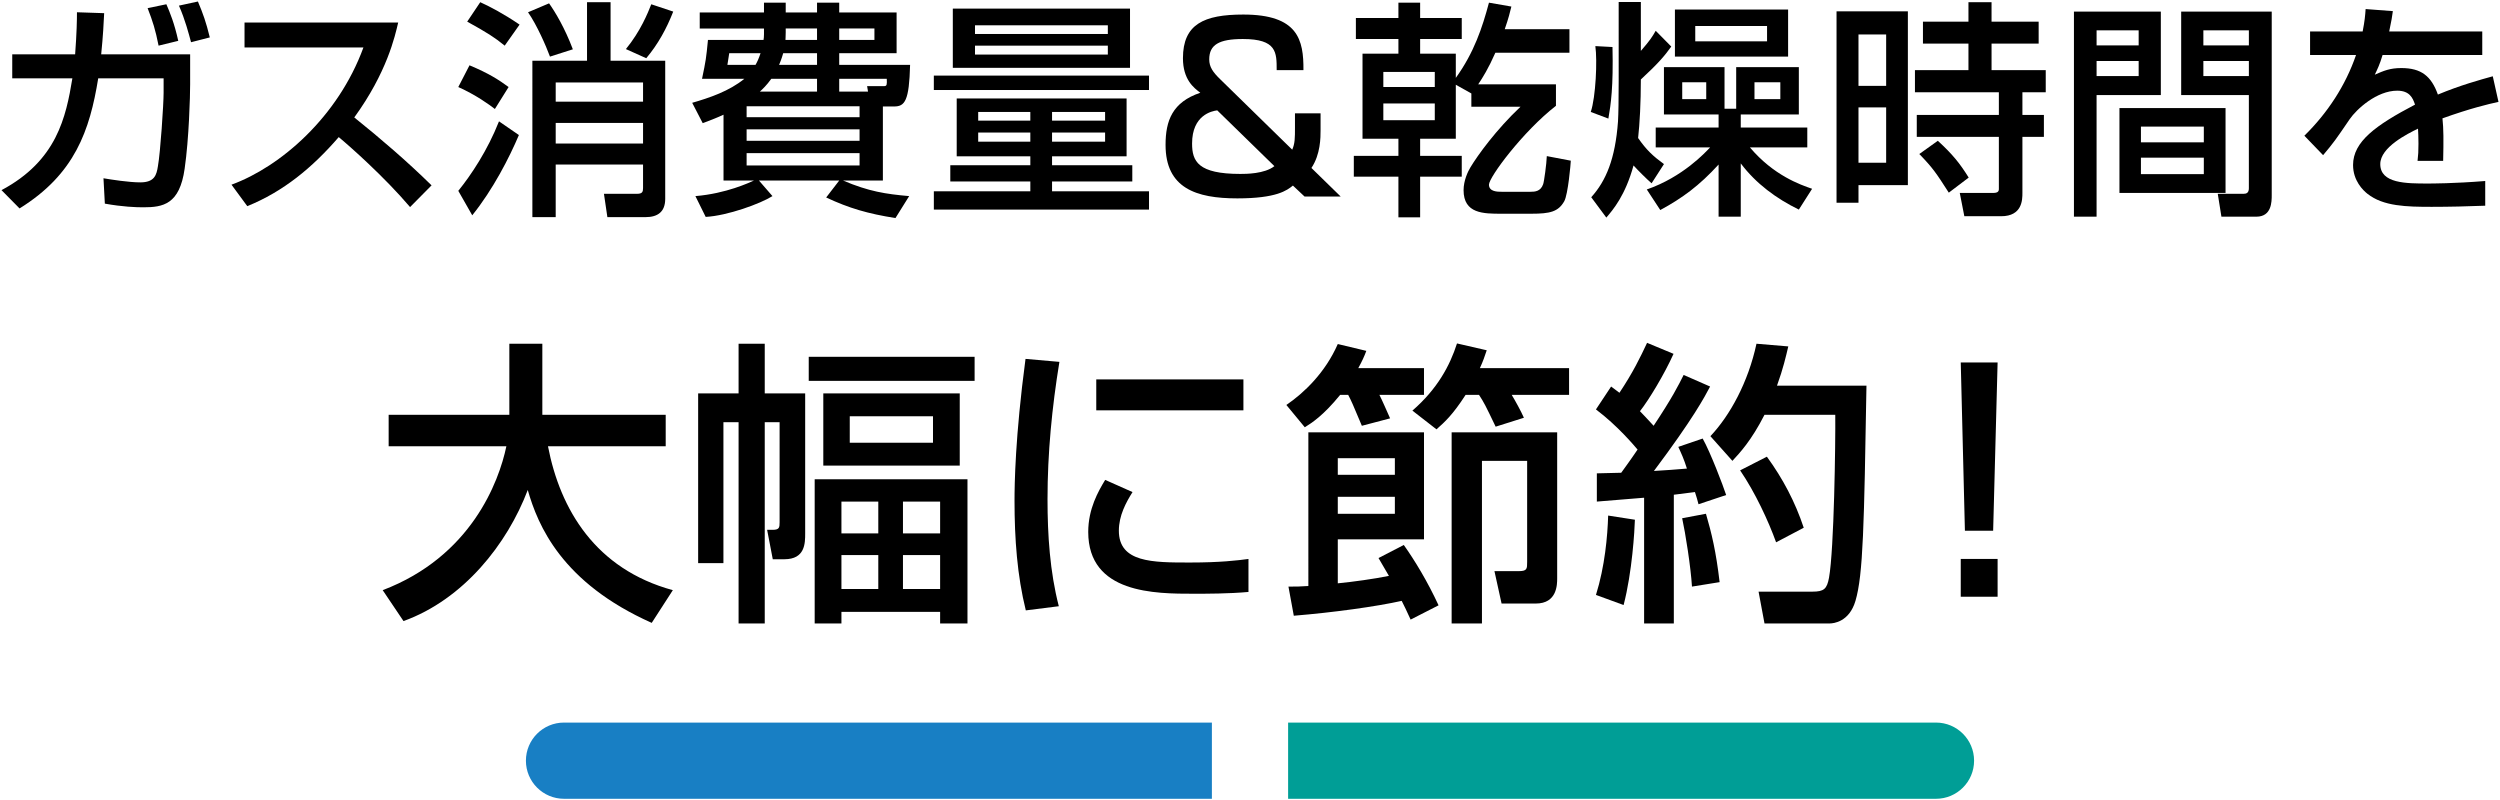 <?xml version="1.0" encoding="utf-8"?>
<!-- Generator: Adobe Illustrator 26.5.0, SVG Export Plug-In . SVG Version: 6.00 Build 0)  -->
<svg version="1.1" id="レイヤー_1" xmlns="http://www.w3.org/2000/svg" xmlns:xlink="http://www.w3.org/1999/xlink" x="0px"
	 y="0px" viewBox="0 0 328 105" style="enable-background:new 0 0 328 105;" xml:space="preserve">
<style type="text/css">
	.st0{fill:#187FC4;}
	.st1{fill:#009E96;}
</style>
<g>
	<g>
		<path class="st0" d="M159,104.801H74c-2.761,0-5-2.239-5-5v0c0-2.761,2.239-5,5-5h85V104.801z"/>
		<path class="st1" d="M254,104.801h-85v-10h85c2.761,0,5,2.239,5,5v0C259,102.562,256.761,104.801,254,104.801z"/>
	</g>
	<g>
		<g>
			<g>
				<path d="M24.947,7.129v3.93c0,1.5-0.15,7.14-0.721,11.069c-0.659,4.71-2.85,5.07-5.43,5.07c-0.96,0-2.699-0.061-5.04-0.48
					l-0.18-3.329c1.05,0.18,3.36,0.539,4.83,0.539c1.89,0,2.13-0.989,2.31-2.1c0.33-1.8,0.75-8.189,0.75-9.659v-1.891h-8.579
					c-1.11,6.84-3.061,12.57-10.32,17.069l-2.369-2.399c7.26-3.87,8.459-9.569,9.299-14.67h-7.89V7.129h8.25
					c0.21-2.82,0.24-4.53,0.24-5.52l3.569,0.12c-0.06,1.319-0.149,2.999-0.39,5.399H24.947z M20.806,5.989
					c-0.42-2.101-0.75-3.15-1.439-4.92l2.46-0.51c0.479,1.109,1.05,2.489,1.56,4.8L20.806,5.989z M25.066,5.539
					c-0.3-1.11-0.779-2.97-1.59-4.8l2.49-0.54c0.69,1.649,1.05,2.64,1.56,4.71L25.066,5.539z"/>
				<path d="M30.372,24.229c6.42-2.34,13.979-8.88,17.31-18h-15.6v-3.27h20.159c-0.42,1.8-1.47,6.54-5.76,12.449
					c3.51,2.82,6.93,5.76,10.14,8.91l-2.82,2.85c-3.39-3.99-7.979-8.04-9.359-9.18c-3.479,4.02-7.26,7.14-11.999,9.06L30.372,24.229
					z"/>
				<path d="M61.598,8.568c2.521,1.051,3.87,1.92,5.13,2.851l-1.8,2.88c-0.69-0.54-2.46-1.83-4.8-2.88L61.598,8.568z M68.078,17.719
					c-1.26,2.97-3.39,7.14-6.119,10.529l-1.83-3.21c1.68-2.07,3.84-5.31,5.34-9.119L68.078,17.719z M63.008,0.289
					c1.2,0.54,3,1.47,5.16,2.939l-1.95,2.761c-1.32-1.08-2.311-1.71-4.92-3.15L63.008,0.289z M72.038,0.439
					c0.811,1.14,2.07,3.239,3.12,6.029l-3,0.96c-0.51-1.38-1.71-4.14-2.88-5.819L72.038,0.439z M77.018,7.969v-7.68h3.09v7.68h7.169
					v18.119c0,1.71-0.989,2.4-2.579,2.4h-5.01l-0.45-3.061h4.35c0.69,0,0.78-0.27,0.78-0.75v-3.09h-11.46v6.9h-3.06V7.969H77.018z
					 M72.908,10.818v2.521h11.46v-2.521H72.908z M72.908,16.129v2.699h11.46v-2.699H72.908z M88.328,1.52
					c-0.87,2.22-1.98,4.26-3.54,6.119l-2.67-1.2c1.92-2.34,2.88-4.739,3.33-5.879L88.328,1.52z"/>
				<path d="M94.925,15.049c-1.109,0.51-1.859,0.779-2.729,1.109l-1.38-2.67c2.279-0.66,4.859-1.529,6.84-3.149h-5.55
					c0.51-2.43,0.54-2.67,0.779-5.1h7.29c0.03-0.181,0.06-0.391,0.06-0.75v-0.75h-8.43V1.639h8.43V0.35h2.851v1.289h4.109V0.35h2.91
					v1.289h7.529v5.34h-7.529v1.53h9.3c-0.12,4.74-0.69,5.46-2.101,5.46h-1.47v9.72h-5.22c3.39,1.439,5.609,1.77,8.67,2.04
					l-1.8,2.88c-3.601-0.57-6.09-1.29-9.09-2.7l1.71-2.22H99.576l1.77,2.04c-1.56,0.989-5.91,2.579-8.76,2.729l-1.35-2.729
					c4.05-0.33,7.14-1.801,7.68-2.04h-3.99V15.049z M95.675,6.979c-0.03,0.271-0.18,1.2-0.24,1.53h3.69
					c0.21-0.36,0.42-0.81,0.66-1.53H95.675z M97.956,13.938v1.44h14.819v-1.44H97.956z M97.956,16.969v1.5h14.819v-1.5H97.956z
					 M97.956,20.088v1.62h14.819v-1.62H97.956z M107.195,12.019v-1.68h-6c-0.63,0.87-1.14,1.35-1.5,1.68H107.195z M107.195,6.979
					h-4.439c-0.24,0.84-0.42,1.23-0.54,1.53h4.979V6.979z M103.085,4.279c0,0.51-0.03,0.75-0.03,0.96h4.14v-1.5h-4.109V4.279z
					 M110.105,5.239h4.62v-1.5h-4.62V5.239z M113.884,12.019l-0.119-0.72h2.249c0.36,0,0.36-0.24,0.33-0.96h-6.239v1.68H113.884z"/>
				<path d="M122.519,9.919h28.229v1.89h-28.229V9.919z M147.808,12.919v7.589h-9.779v1.171h10.529v2.13h-10.529v1.289h12.72v2.4
					h-28.229v-2.4h12.66v-1.289h-10.5v-2.13h10.5v-1.171h-9.66v-7.589H147.808z M125.009,1.129h23.249v7.77h-23.249V1.129z
					 M127.919,3.319v1.14h17.429v-1.14H127.919z M127.919,5.989v1.17h17.429v-1.17H127.919z M128.339,14.688v1.14h6.84v-1.14
					H128.339z M128.339,17.389v1.199h6.84v-1.199H128.339z M138.029,14.688v1.14h6.96v-1.14H138.029z M138.029,17.389v1.199h6.96
					v-1.199H138.029z"/>
				<path d="M167.5,9.199c0-2.311,0.03-4.08-4.439-4.08c-3.12,0-4.41,0.75-4.41,2.67c0,0.989,0.48,1.68,1.44,2.609l9.449,9.24
					c0.36-0.811,0.36-1.561,0.36-2.91v-1.86h3.359v2.19c0,0.99,0,3.18-1.199,4.979l3.84,3.75h-4.74l-1.53-1.44
					c-0.779,0.631-2.13,1.681-7.289,1.681c-5.43,0-9.42-1.351-9.42-7.02c0-3.181,0.9-5.61,4.56-6.84
					c-0.84-0.63-2.279-1.71-2.279-4.53c0-4.47,2.76-5.729,7.919-5.729c7.2,0,7.92,3.33,7.89,7.29H167.5z M159.701,14.479
					c-0.72,0.09-3.3,0.63-3.3,4.35c0,2.34,0.78,3.99,6.33,3.99c0.72,0,3.18,0,4.47-1.021L159.701,14.479z"/>
				<path d="M191.002,11.119v7.079h-4.68v2.25h5.46v2.729h-5.46v5.34h-2.85v-5.34h-5.851v-2.729h5.851v-2.25h-4.71V7.039h4.71v-1.92
					h-5.58v-2.76h5.58V0.35h2.85v2.01h5.46v2.76h-5.46v1.92h4.68v3.18c2.399-3.33,3.479-6.6,4.35-9.869l2.94,0.51
					c-0.181,0.75-0.36,1.5-0.87,2.97h8.489v3.09h-9.72c-0.899,2.04-1.68,3.3-2.25,4.14h10.2v2.82c-4.32,3.359-8.79,9.359-8.79,10.35
					c0,0.93,1.14,0.93,1.65,0.93h3.81c0.54,0,1.32-0.03,1.649-0.99c0.12-0.3,0.45-2.699,0.48-3.689l3.149,0.6
					c0,0.271-0.359,4.47-0.869,5.34c-0.78,1.35-1.83,1.62-4.32,1.62h-3.899c-2.37,0-4.98,0-4.98-3.09c0-1.26,0.57-2.46,0.9-3
					c0.96-1.59,3.359-4.92,6.569-7.949h-6.449v-1.74L191.002,11.119z M181.493,9.438v1.98h6.75v-1.98H181.493z M181.493,13.578v2.19
					h6.75v-2.19H181.493z"/>
				<path d="M211.559,6.169c0.12,5.22-0.21,7.5-0.54,9.39l-2.31-0.87c0.66-1.979,0.87-6.779,0.6-8.64L211.559,6.169z
					 M216.689,24.048c-0.66-0.569-1.83-1.739-2.37-2.34c-1.08,3.93-2.67,5.79-3.569,6.84l-1.98-2.67c1.95-2.16,3.15-5.04,3.51-9.93
					c0.061-0.96,0.09-3.06,0.09-5.369V0.259h2.91v6.42c1.23-1.41,1.5-1.859,1.95-2.64l2.04,2.07c-0.811,1.14-1.68,2.189-3.99,4.319
					c0,3.03-0.149,5.79-0.359,7.68c1.079,1.56,1.949,2.37,3.39,3.42L216.689,24.048z M225.479,15.019h-7.17v-6.21h7.949v5.46h1.53
					v-5.46h8.22v6.21h-7.62v1.71h8.729v2.609h-7.529c3.12,3.69,6.6,4.891,8.16,5.431l-1.74,2.729c-2.94-1.44-5.61-3.39-7.62-6.06
					v6.989h-2.909v-6.84c-2.551,2.79-4.771,4.41-7.65,5.97l-1.77-2.699c4.739-1.65,7.649-4.83,8.31-5.521h-7.14v-2.609h8.25V15.019z
					 M219.749,1.249h14.85v6.18h-14.85V1.249z M220.708,10.789v2.22h3.15v-2.22H220.708z M222.418,3.409v2.01h9.42v-2.01H222.418z
					 M230.188,10.789v2.22h3.391v-2.22H230.188z"/>
				<path d="M240.954,1.489h9.359v22.799h-6.479v2.31h-2.88V1.489z M243.833,4.519v6.75h3.63v-6.75H243.833z M243.833,14.089v7.26
					h3.63v-7.26H243.833z M267.472,5.719h-6.18v3.48h7.109v2.909h-3.06v2.97h2.819v2.88h-2.819v7.351c0,0.869,0,3.06-2.79,3.06
					h-4.83l-0.6-3.06h4.47c0.21,0,0.66-0.03,0.66-0.48v-6.87h-10.77v-2.88h10.77v-2.97h-11.01V9.199h7.02v-3.48h-5.97v-2.88h5.97
					v-2.55h3.03v2.55h6.18V5.719z M254.243,18.469c1.95,1.8,2.85,2.909,4.05,4.829l-2.61,1.98c-1.68-2.61-2.069-3.21-3.869-5.07
					L254.243,18.469z"/>
				<path d="M272.102,1.52h11.399v10.949h-8.43v15.959h-2.97V1.52z M275.072,3.979v1.98h5.52v-1.98H275.072z M275.072,7.999v1.979
					h5.52V7.999H275.072z M291.991,14.179v11.13h-13.919v-11.13H291.991z M280.891,16.608v2.07h8.25v-2.07H280.891z M280.891,20.688
					v2.16h8.25v-2.16H280.891z M295.051,12.469h-8.88V1.52h11.88v24.089c0,0.84,0,2.819-2.011,2.819h-4.59l-0.479-3h3.39
					c0.36,0,0.69-0.119,0.69-0.72V12.469z M289.082,3.979v1.98h5.97v-1.98H289.082z M289.082,7.999v1.979h5.97V7.999H289.082z"/>
				<path d="M313.943,1.459c-0.09,0.69-0.181,1.26-0.48,2.67h12.21v3.09h-13.08c-0.359,1.23-0.72,1.95-1.02,2.58
					c1.17-0.51,1.979-0.87,3.479-0.87c2.61,0,3.93,1.05,4.8,3.479c2.94-1.229,5.58-1.949,7.2-2.399l0.75,3.359
					c-1.38,0.301-3.66,0.841-7.35,2.16c0.149,1.38,0.149,2.91,0.09,5.58h-3.36c0.09-0.78,0.12-1.23,0.12-2.25
					c0-0.84-0.03-1.44-0.06-1.979c-1.351,0.659-4.95,2.43-4.95,4.649c0,2.55,3.39,2.55,6.27,2.55c0.391,0,3.42,0,7.5-0.33v3.24
					c-2.25,0.09-4.77,0.149-7.02,0.149c-3.27,0-6.359-0.06-8.43-1.71c-0.57-0.449-1.89-1.71-1.89-3.779
					c0-3.061,2.97-5.22,8.129-7.92c-0.3-0.93-0.75-1.83-2.34-1.83c-2.67,0-5.31,2.4-6.239,3.75c-1.86,2.729-2.07,3.03-3.48,4.71
					l-2.459-2.55c3.029-2.97,5.399-6.57,6.779-10.59h-6.029v-3.09h6.899c0.27-1.38,0.33-2.07,0.39-2.939L313.943,1.459z"/>
				<path d="M50.21,77.43c11.583-4.407,15.249-14.196,16.225-18.876H50.991v-4.135h15.834v-9.321h4.329v9.321h16.186v4.135H71.895
					c1.6,8.307,6.24,16.107,16.381,18.876l-2.77,4.291c-11.817-5.266-14.938-12.793-16.264-17.435
					c-2.69,7.099-8.424,14.353-16.302,17.2L50.21,77.43z"/>
				<path d="M91.597,73.881v-22.27h5.305v-6.514h3.432v6.514h5.305V69.98c0,1.287,0,3.394-2.73,3.394h-1.521l-0.741-3.861h0.741
					c0.857,0,0.896-0.312,0.896-0.975V55.395h-1.95v26.403h-3.432V55.395h-1.989v18.486H91.597z M127.869,46.813v3.159h-21.763
					v-3.159H127.869z M126.933,62.883v18.915h-3.589v-1.521h-12.948v1.521h-3.51V62.883H126.933z M125.918,51.611v9.478h-17.901
					v-9.478H125.918z M110.396,65.808v4.173h4.836v-4.173H110.396z M110.396,72.828v4.446h4.836v-4.446H110.396z M111.488,54.614
					v3.471h10.921v-3.471H111.488z M118.469,65.808v4.173h4.875v-4.173H118.469z M118.469,72.828v4.446h4.875v-4.446H118.469z"/>
				<path d="M138.994,47.477c-0.975,5.968-1.56,11.974-1.56,18.02c0,4.68,0.312,9.516,1.482,14.04l-4.33,0.546
					c-1.131-4.563-1.481-9.399-1.481-14.392c0-2.105,0.078-8.346,1.443-18.604L138.994,47.477z M148.588,64.56
					c-0.858,1.365-1.794,3.081-1.794,5.07c0,4.173,4.407,4.173,9.321,4.173c3.979,0,6.24-0.272,7.684-0.468v4.329
					c-2.574,0.234-5.538,0.234-7.138,0.234c-5.109,0-13.885,0-13.885-8.112c0-3.042,1.326-5.344,2.224-6.825L148.588,64.56z
					 M163.136,49.778v4.056h-19.306v-4.056H163.136z"/>
				<path d="M175.83,51.806c-2.223,2.73-3.705,3.667-4.641,4.252l-2.418-2.926c2.34-1.599,5.108-4.251,6.747-7.995l3.744,0.897
					c-0.273,0.741-0.546,1.326-1.054,2.262h8.62v3.51h-5.851c0.273,0.508,1.092,2.38,1.404,3.081l-3.705,0.976
					c-1.209-2.886-1.365-3.237-1.794-4.057H175.83z M185.073,81.291c-0.585-1.248-0.74-1.638-1.17-2.457
					c-3.314,0.741-8.931,1.521-14.157,1.95l-0.702-3.822c0.976,0,1.561,0,2.613-0.078V56.721h15.172v14.04h-11.311v5.772
					c1.989-0.195,4.797-0.585,6.708-0.976c-0.351-0.585-0.624-1.092-1.365-2.34l3.315-1.716c1.443,2.028,3.12,4.797,4.563,7.917
					L185.073,81.291z M175.518,60.113v2.185h7.488v-2.185H175.518z M175.518,65.184v2.223h7.488v-2.223H175.518z M192.289,51.806
					c-1.716,2.652-2.73,3.55-3.822,4.524l-3.159-2.457c3.276-2.847,4.914-5.889,5.851-8.814l3.899,0.897
					c-0.272,0.819-0.468,1.404-0.896,2.34h11.7v3.51h-7.527c0.43,0.702,1.248,2.185,1.6,3.004l-3.705,1.17
					c-1.365-2.848-1.521-3.159-2.185-4.174H192.289z M204.301,56.721V75.87c0,0.819,0,3.315-2.809,3.315h-4.485l-0.936-4.252h3.198
					c1.092,0,1.092-0.312,1.092-1.209v-13.26h-5.929v21.333h-3.978V56.721H204.301z"/>
				<path d="M209.506,62.103c1.17-0.039,2.066-0.039,3.198-0.078c0.468-0.663,1.092-1.482,2.145-3.042
					c-0.429-0.507-2.613-3.12-5.46-5.266l1.989-3.003c0.351,0.234,0.702,0.546,1.092,0.819c1.794-2.691,2.73-4.642,3.627-6.553
					l3.472,1.443c-1.21,2.691-3.237,6.045-4.407,7.527c0.272,0.273,0.975,1.014,1.794,1.911c2.457-3.705,3.237-5.266,3.938-6.669
					l3.472,1.521c-0.741,1.404-2.224,4.212-7.371,11.076c1.442-0.077,2.925-0.194,4.329-0.312c-0.391-1.248-0.702-1.911-1.131-2.848
					l3.197-1.092c1.015,1.794,2.691,6.201,3.081,7.41l-3.627,1.209c-0.155-0.624-0.233-0.857-0.468-1.599
					c-0.858,0.117-1.833,0.234-2.77,0.351v16.888h-3.899V65.301c-0.858,0.078-5.227,0.429-6.201,0.507V62.103z M214.499,68.187
					c-0.039,1.365-0.352,6.864-1.482,11.193l-3.627-1.326c1.17-3.744,1.521-7.722,1.599-10.413L214.499,68.187z M223.82,67.406
					c0.741,2.535,1.326,4.953,1.794,8.971l-3.627,0.585c-0.156-2.574-0.858-7.021-1.287-8.97L223.82,67.406z M234.623,45.449
					c-0.312,1.326-0.663,2.886-1.481,5.147h11.739c-0.312,18.331-0.429,24.806-1.443,28.237c-0.818,2.77-2.886,2.964-3.393,2.964
					h-8.542l-0.779-4.173h7.059c1.521,0,1.911-0.351,2.185-1.833c0.663-3.666,0.857-17.668,0.819-21.373h-9.283
					c-1.755,3.433-3.236,4.992-4.212,6.046l-2.886-3.237c2.574-2.73,4.953-7.06,6.045-12.13L234.623,45.449z M231.815,59.918
					c2.106,2.887,3.705,5.929,4.836,9.322l-3.627,1.91c-1.014-2.808-2.73-6.513-4.719-9.438L231.815,59.918z"/>
				<path d="M262.086,47.555l-0.585,22.075h-3.705l-0.546-22.075H262.086z M262.086,73.335v4.953h-4.836v-4.953H262.086z"/>
			</g>
		</g>
	</g>
</g>
</svg>

